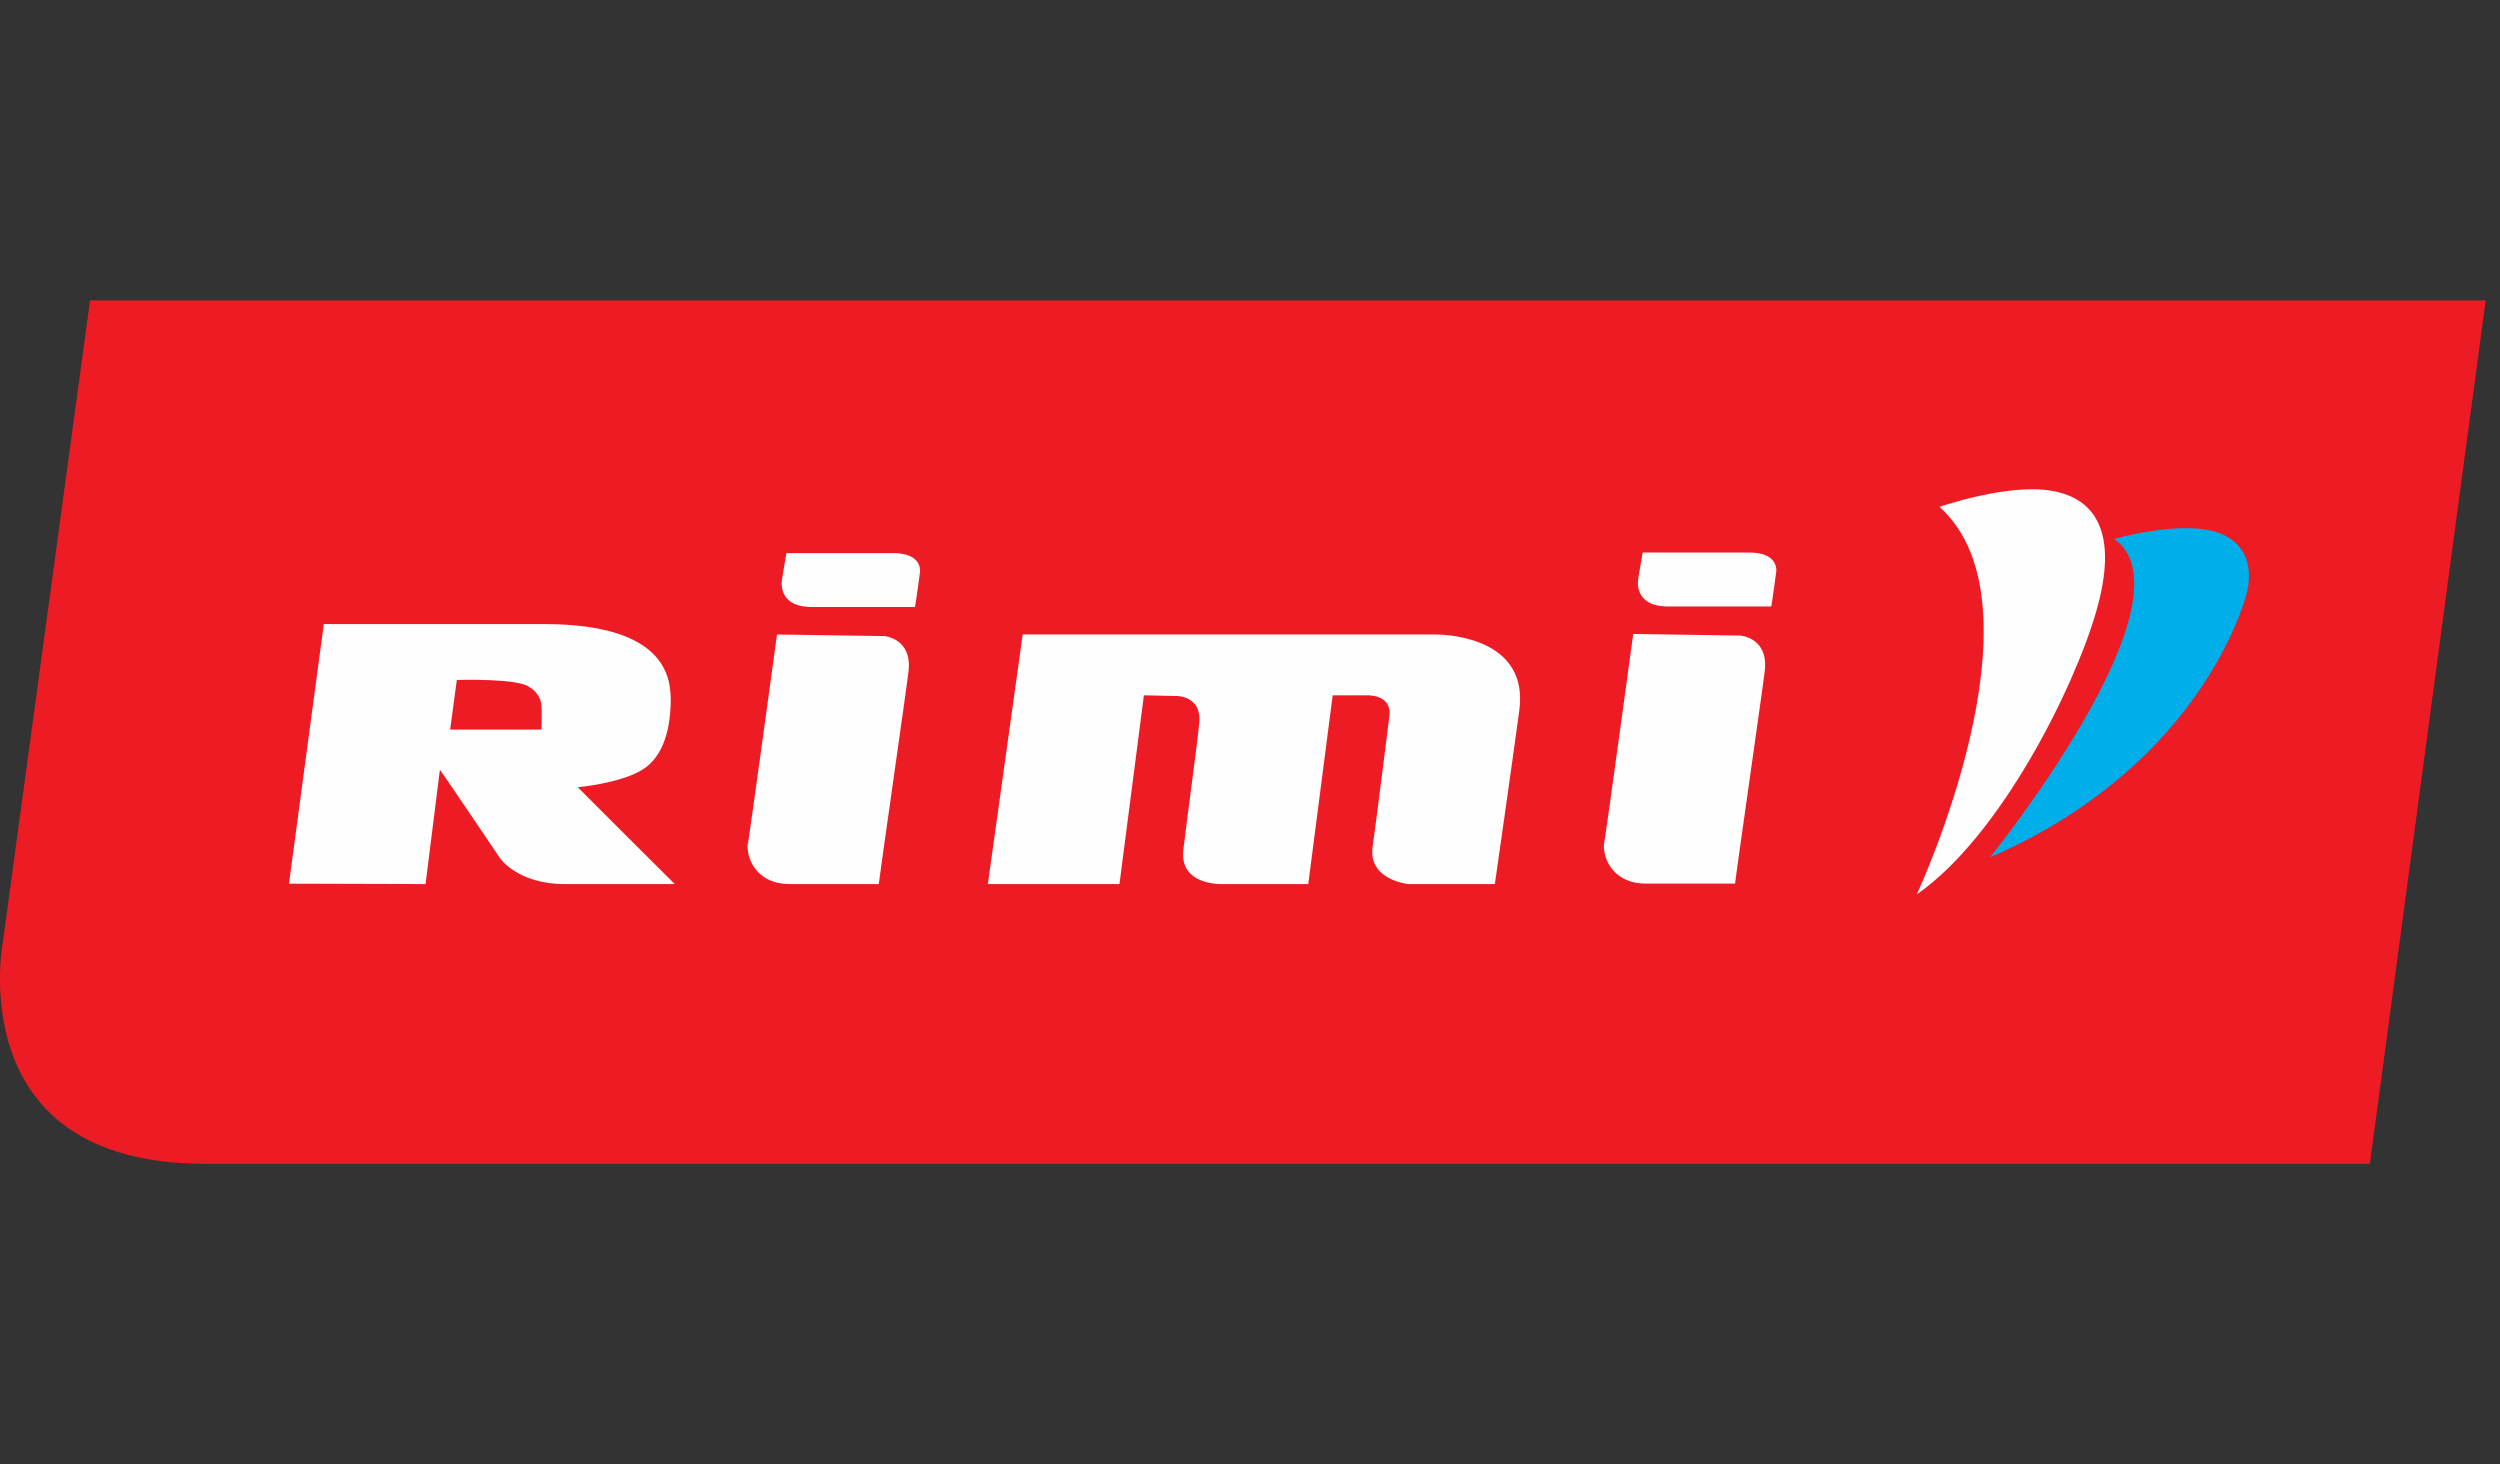 <svg width="140" height="82" viewBox="0 0 140 82" fill="none" xmlns="http://www.w3.org/2000/svg">
<rect x="0" y="0" width="140" height="82" fill="#333333" stroke="none"/>
<g clip-path="url(#clip0_3106_94454)">
<path fill-rule="evenodd" clip-rule="evenodd" d="M11.47 65.172H132.712L139.196 16.827H5.042L0.186 52.566C0.186 52.566 -2.37 65.172 11.47 65.172Z" fill="#ED1C24"/>
<path fill-rule="evenodd" clip-rule="evenodd" d="M51.521 32.031C51.521 32.031 51.284 33.811 51.237 33.991H45.46C43.461 33.991 43.794 32.428 43.794 32.428L44.037 30.975H50.028C51.678 30.975 51.521 32.031 51.521 32.031ZM49.211 49.508H44.207C42.562 49.508 41.852 48.325 41.863 47.359C41.898 47.359 43.512 35.532 43.512 35.532L49.516 35.62C49.516 35.62 51.089 35.734 50.877 37.588C50.825 38.157 49.218 49.314 49.211 49.508ZM57.271 35.531H80.334C81.607 35.531 85.595 35.967 85.08 39.786C84.549 43.697 83.712 49.508 83.712 49.508H78.863C78.863 49.508 76.609 49.282 76.865 47.43C77.079 45.912 77.652 41.288 77.806 40.107C77.966 38.832 76.491 38.938 76.491 38.938H74.631L73.263 49.508H68.628C68.628 49.508 66.014 49.697 66.268 47.576C66.523 45.462 67.024 41.842 67.158 40.479C67.302 38.947 65.888 38.977 65.888 38.977L64.058 38.938L62.69 49.508H55.32L57.271 35.531ZM32.373 44.103V44.083C32.373 44.083 34.734 43.869 35.969 43.107C37.209 42.344 37.562 40.685 37.562 39.151C37.538 37.933 37.276 34.948 30.456 34.948H18.133L16.183 49.486C16.183 49.486 21.284 49.5 23.831 49.508C23.838 49.496 24.626 43.206 24.634 43.107C24.664 43.107 28.014 48.076 28.014 48.076C28.014 48.076 29.011 49.508 31.611 49.508H37.788C37.788 49.508 32.373 44.119 32.373 44.103ZM30.33 40.856H25.209L25.582 38.078C25.582 38.078 29.145 37.965 29.683 38.509C29.72 38.509 30.33 38.884 30.33 39.635C30.348 39.635 30.33 40.856 30.33 40.856ZM99.471 32.003C99.471 32.003 99.236 33.783 99.187 33.963H93.414C91.41 33.963 91.742 32.399 91.742 32.399L91.989 30.943H97.981C99.629 30.943 99.471 32.003 99.471 32.003ZM97.165 49.482H92.155C90.511 49.482 89.807 48.3 89.814 47.332C89.85 47.332 91.46 35.502 91.46 35.502L97.462 35.592C97.462 35.592 99.041 35.702 98.828 37.559C98.775 38.126 97.167 49.282 97.165 49.482ZM108.611 28.383C108.611 28.383 112.438 27.053 114.906 27.486C117.373 27.918 118.636 29.863 117.404 34.187C116.17 38.51 112.021 46.838 107.341 50.085C107.341 50.085 114.844 33.969 108.611 28.383Z" fill="#FEFEFE"/>
<path fill-rule="evenodd" clip-rule="evenodd" d="M118.397 30.178C118.397 30.178 121.814 29.206 123.878 29.732C125.948 30.256 126.167 31.96 125.792 33.322C125.414 34.684 122.591 43.181 111.441 48.011C111.441 48.011 123.108 33.538 118.397 30.178Z" fill="#00AEEA"/>
</g>
<defs>
<clipPath id="clip0_3106_94454">
<rect width="140" height="48.345" fill="white" transform="translate(0 16.827)"/>
</clipPath>
</defs>
</svg>
